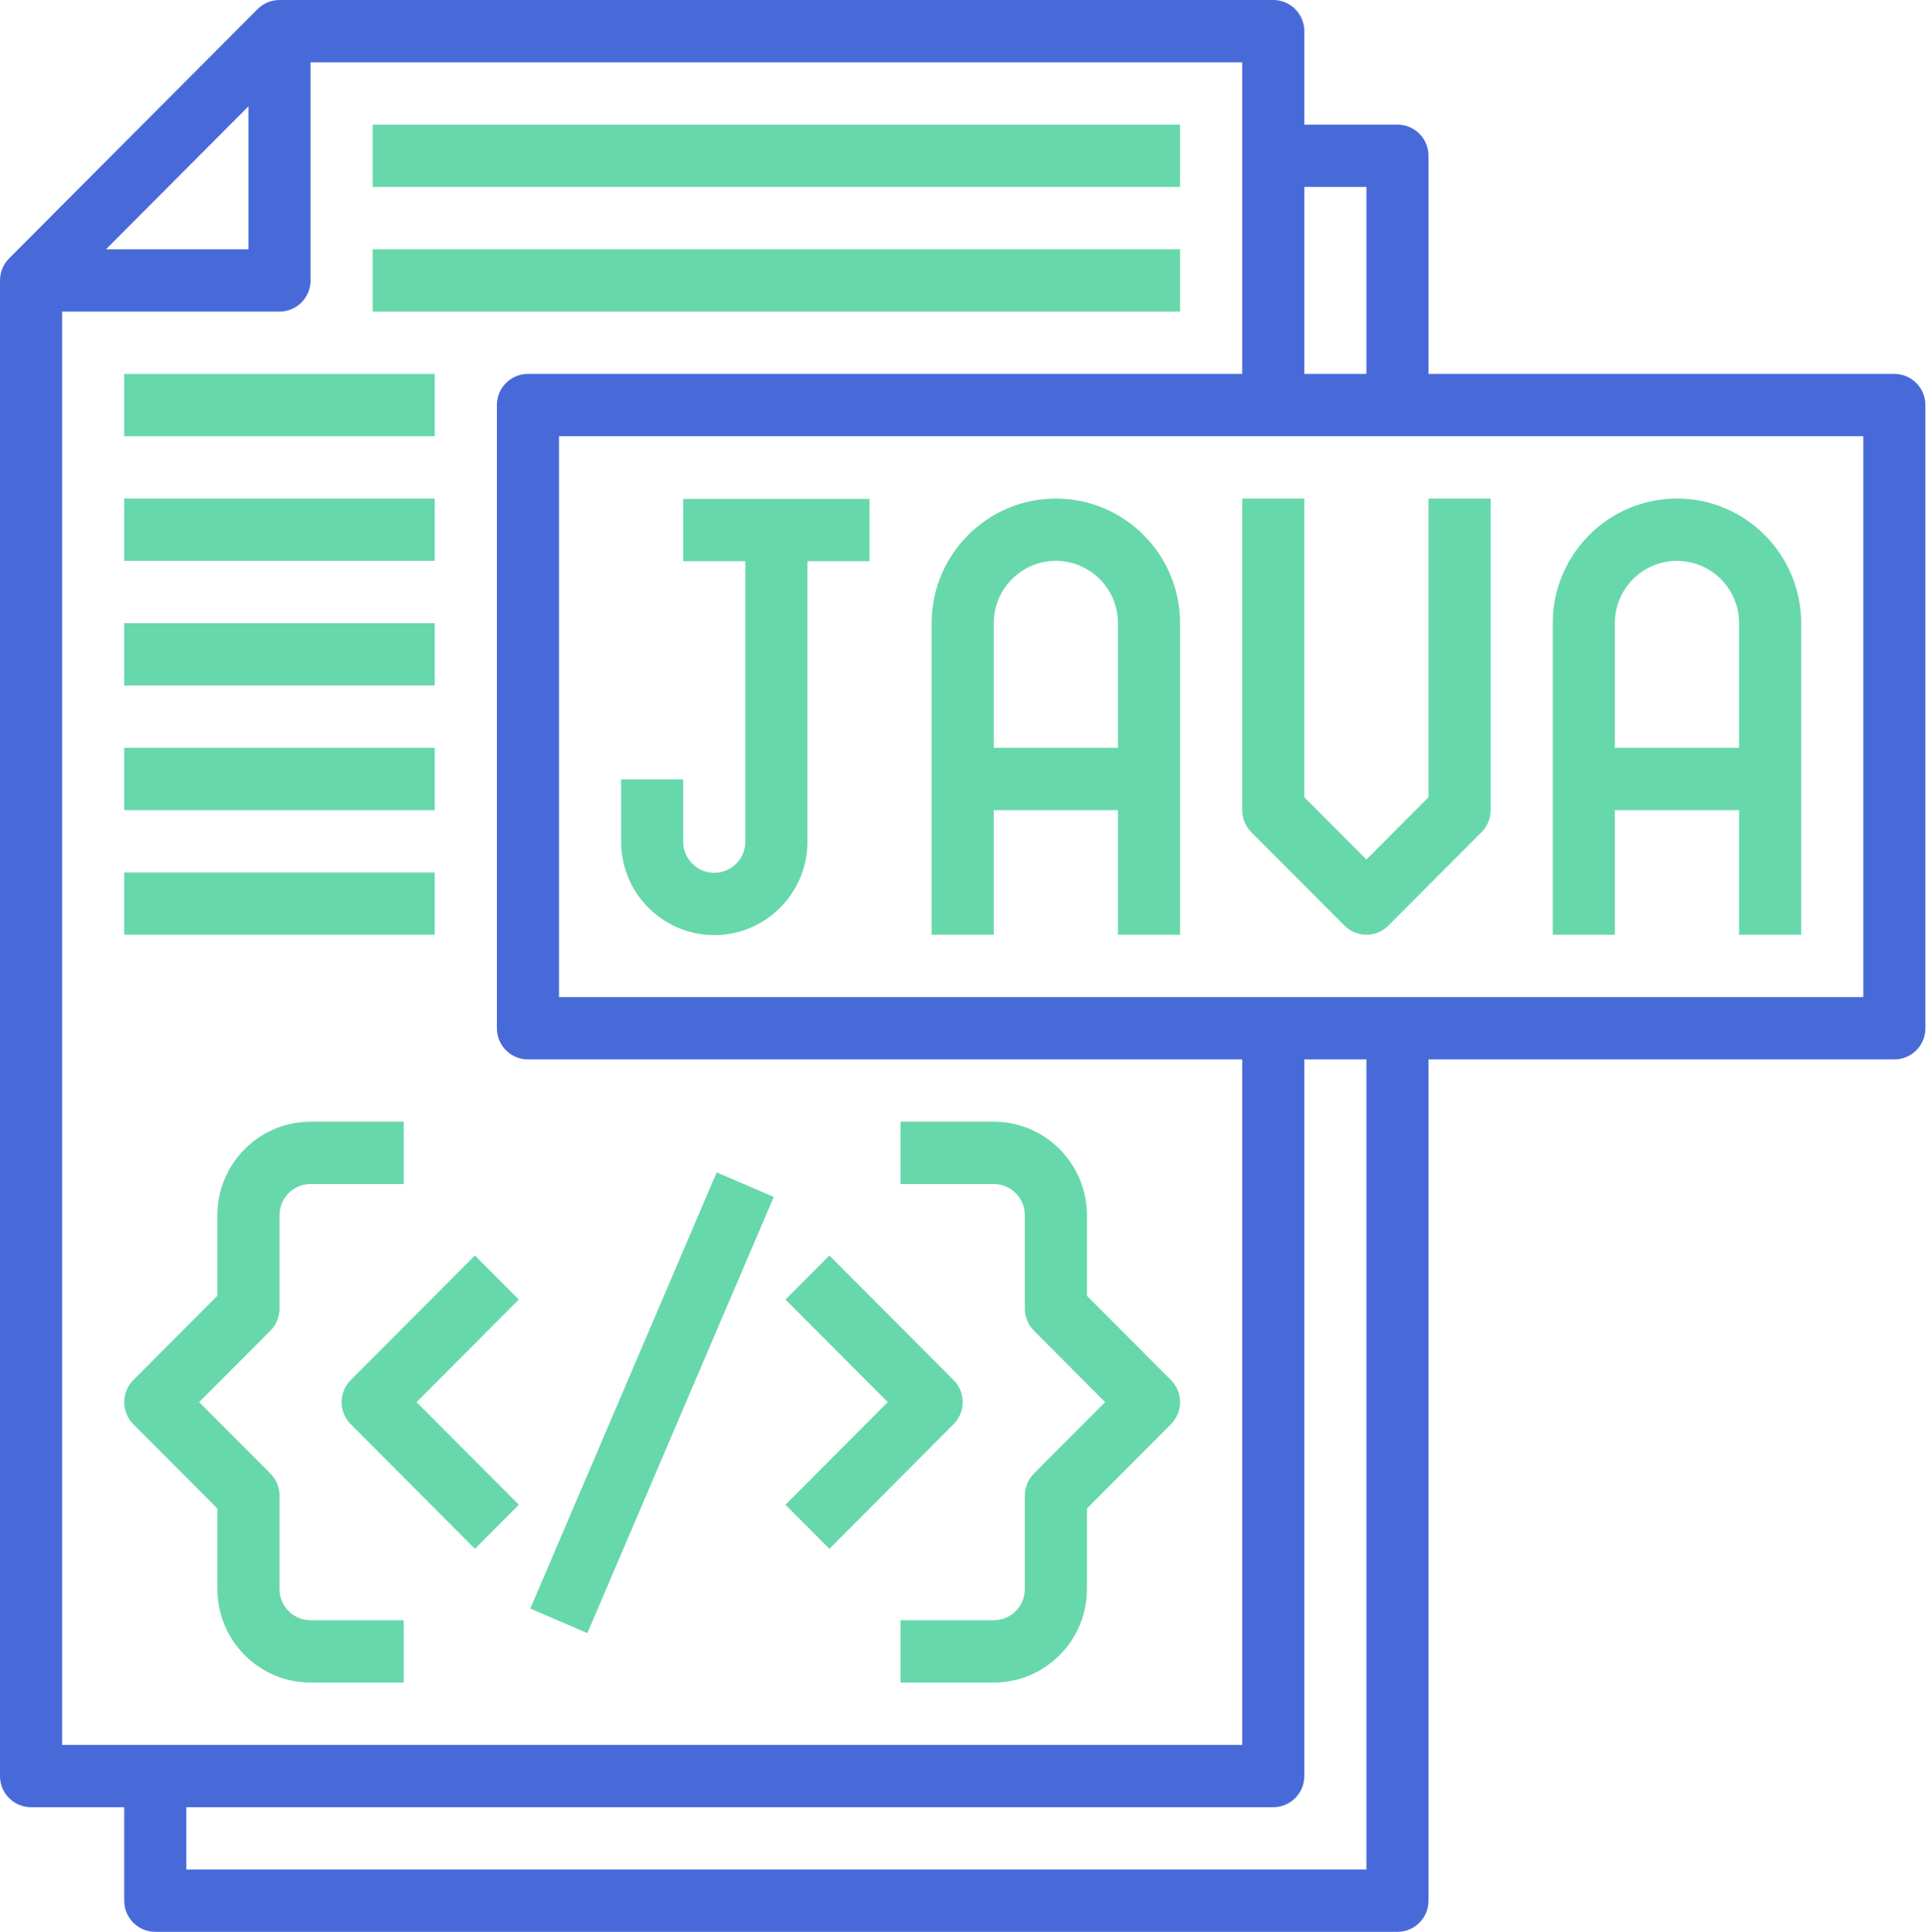 <svg width="1842" height="1848" viewBox="0 0 1842 1848" fill="none" xmlns="http://www.w3.org/2000/svg">
<path d="M1811.73 357.627H1366.22V149.011C1366.22 132.531 1352.92 119.209 1336.52 119.209H1247.42V29.802C1247.42 13.322 1234.12 0 1217.72 0H267.305C259.078 0 251.653 3.338 246.277 8.762L8.732 247.12C3.326 252.515 0 259.965 0 268.22V1698.73C0 1715.21 13.306 1728.53 29.701 1728.53H118.802V1817.94C118.802 1834.42 132.108 1847.74 148.503 1847.74H1336.52C1352.92 1847.74 1366.22 1834.42 1366.22 1817.94V1013.28H1811.73C1828.13 1013.28 1841.43 999.956 1841.43 983.475V387.43C1841.43 370.949 1828.13 357.627 1811.73 357.627ZM1306.82 178.814V357.627H1247.42V178.814H1306.82ZM237.604 101.745V238.418H101.398L237.604 101.745ZM59.401 298.023H267.305C283.7 298.023 297.005 284.701 297.005 268.22V59.605H1188.02V357.627H504.909C488.514 357.627 475.209 370.949 475.209 387.43V983.475C475.209 999.956 488.514 1013.28 504.909 1013.28H1188.02V1668.93H59.401V298.023ZM1306.82 1788.14H178.203V1728.53H1217.72C1234.12 1728.53 1247.42 1715.21 1247.42 1698.73V1013.28H1306.82V1788.14ZM1782.03 953.673H534.61V417.232H1782.03V953.673Z" fill="#486AD9"/>
<path d="M118.802 357.627H415.807V417.231H118.802V357.627Z" fill="#67D8AB"/>
<path d="M118.802 476.838H415.807V536.442H118.802V476.838Z" fill="#67D8AB"/>
<path d="M118.802 596.047H415.807V655.651H118.802V596.047Z" fill="#67D8AB"/>
<path d="M118.802 715.254H415.807V774.858H118.802V715.254Z" fill="#67D8AB"/>
<path d="M118.802 834.463H415.807V894.067H118.802V834.463Z" fill="#67D8AB"/>
<path d="M356.406 119.209H1128.62V178.814H356.406V119.209Z" fill="#67D8AB"/>
<path d="M356.406 238.419H1128.62V298.023H356.406V238.419Z" fill="#67D8AB"/>
<path d="M267.305 1519.91V1430.51C267.305 1422.58 264.186 1415.01 258.603 1409.44L190.499 1341.1L258.603 1272.76C264.186 1267.19 267.305 1259.62 267.305 1251.69V1162.29C267.305 1145.84 280.641 1132.49 297.006 1132.49H386.107V1072.88H297.006C247.881 1072.88 207.904 1112.99 207.904 1162.29V1239.36L127.505 1320.03C115.892 1331.68 115.892 1350.52 127.505 1362.17L207.904 1442.85V1519.91C207.904 1569.21 247.881 1609.32 297.006 1609.32H386.107V1549.72H297.006C280.641 1549.72 267.305 1536.37 267.305 1519.91Z" fill="#67D8AB"/>
<path d="M1039.52 1239.36V1162.29C1039.52 1112.99 999.542 1072.88 950.417 1072.88H861.315V1132.49H950.417C966.782 1132.49 980.118 1145.84 980.118 1162.29V1251.69C980.118 1259.62 983.236 1267.19 988.82 1272.76L1056.92 1341.1L988.82 1409.44C983.236 1415.01 980.118 1422.58 980.118 1430.51V1519.91C980.118 1536.37 966.782 1549.72 950.417 1549.72H861.315V1609.32H950.417C999.542 1609.32 1039.52 1569.21 1039.52 1519.91V1442.85L1119.92 1362.17C1131.53 1350.52 1131.53 1331.68 1119.92 1320.03L1039.52 1239.36Z" fill="#67D8AB"/>
<path d="M683.112 894.433C732.237 894.433 772.214 854.319 772.214 805.026V536.806H831.615V477.201H653.412V536.806H712.813V805.026C712.813 821.477 699.477 834.828 683.112 834.828C666.747 834.828 653.412 821.477 653.412 805.026V745.422H594.011V805.026C594.011 854.319 633.988 894.433 683.112 894.433Z" fill="#67D8AB"/>
<path d="M950.417 774.861H1069.22V894.07H1128.62V596.047C1128.62 530.303 1075.34 476.838 1009.82 476.838C944.298 476.838 891.016 530.303 891.016 596.047V894.07H950.417V774.861ZM1009.82 536.442C1042.58 536.442 1069.22 563.175 1069.22 596.047V715.256H950.417V596.047C950.417 563.175 977.058 536.442 1009.82 536.442Z" fill="#67D8AB"/>
<path d="M1544.43 774.861H1663.23V894.07H1722.63V596.047C1722.63 530.303 1669.35 476.838 1603.83 476.838C1538.31 476.838 1485.03 530.303 1485.03 596.047V894.07H1544.43V774.861ZM1603.83 536.442C1636.59 536.442 1663.23 563.175 1663.23 596.047V715.256H1544.43V596.047C1544.43 563.175 1571.07 536.442 1603.83 536.442Z" fill="#67D8AB"/>
<path d="M1285.83 885.338C1291.62 891.149 1299.22 894.07 1306.82 894.07C1314.43 894.07 1322.03 891.149 1327.82 885.338L1416.92 795.931C1422.51 790.358 1425.63 782.788 1425.63 774.861V476.838H1366.22V762.522L1306.82 822.127L1247.42 762.522V476.838H1188.02V774.861C1188.02 782.788 1191.14 790.358 1196.72 795.931L1285.83 885.338Z" fill="#67D8AB"/>
<path d="M507.175 1538.55L685.42 1121.37L739.982 1144.84L561.737 1562.02L507.175 1538.55Z" fill="#67D8AB"/>
<path d="M454.21 1200.82L335.408 1320.03C323.795 1331.68 323.795 1350.52 335.408 1362.17L454.21 1481.38L496.207 1439.24L398.403 1341.1L496.207 1242.96L454.21 1200.82Z" fill="#67D8AB"/>
<path d="M912.015 1320.03L793.212 1200.82L751.216 1242.96L849.02 1341.1L751.216 1439.24L793.212 1481.38L912.015 1362.17C923.628 1350.52 923.628 1331.68 912.015 1320.03Z" fill="#67D8AB"/>
</svg>
